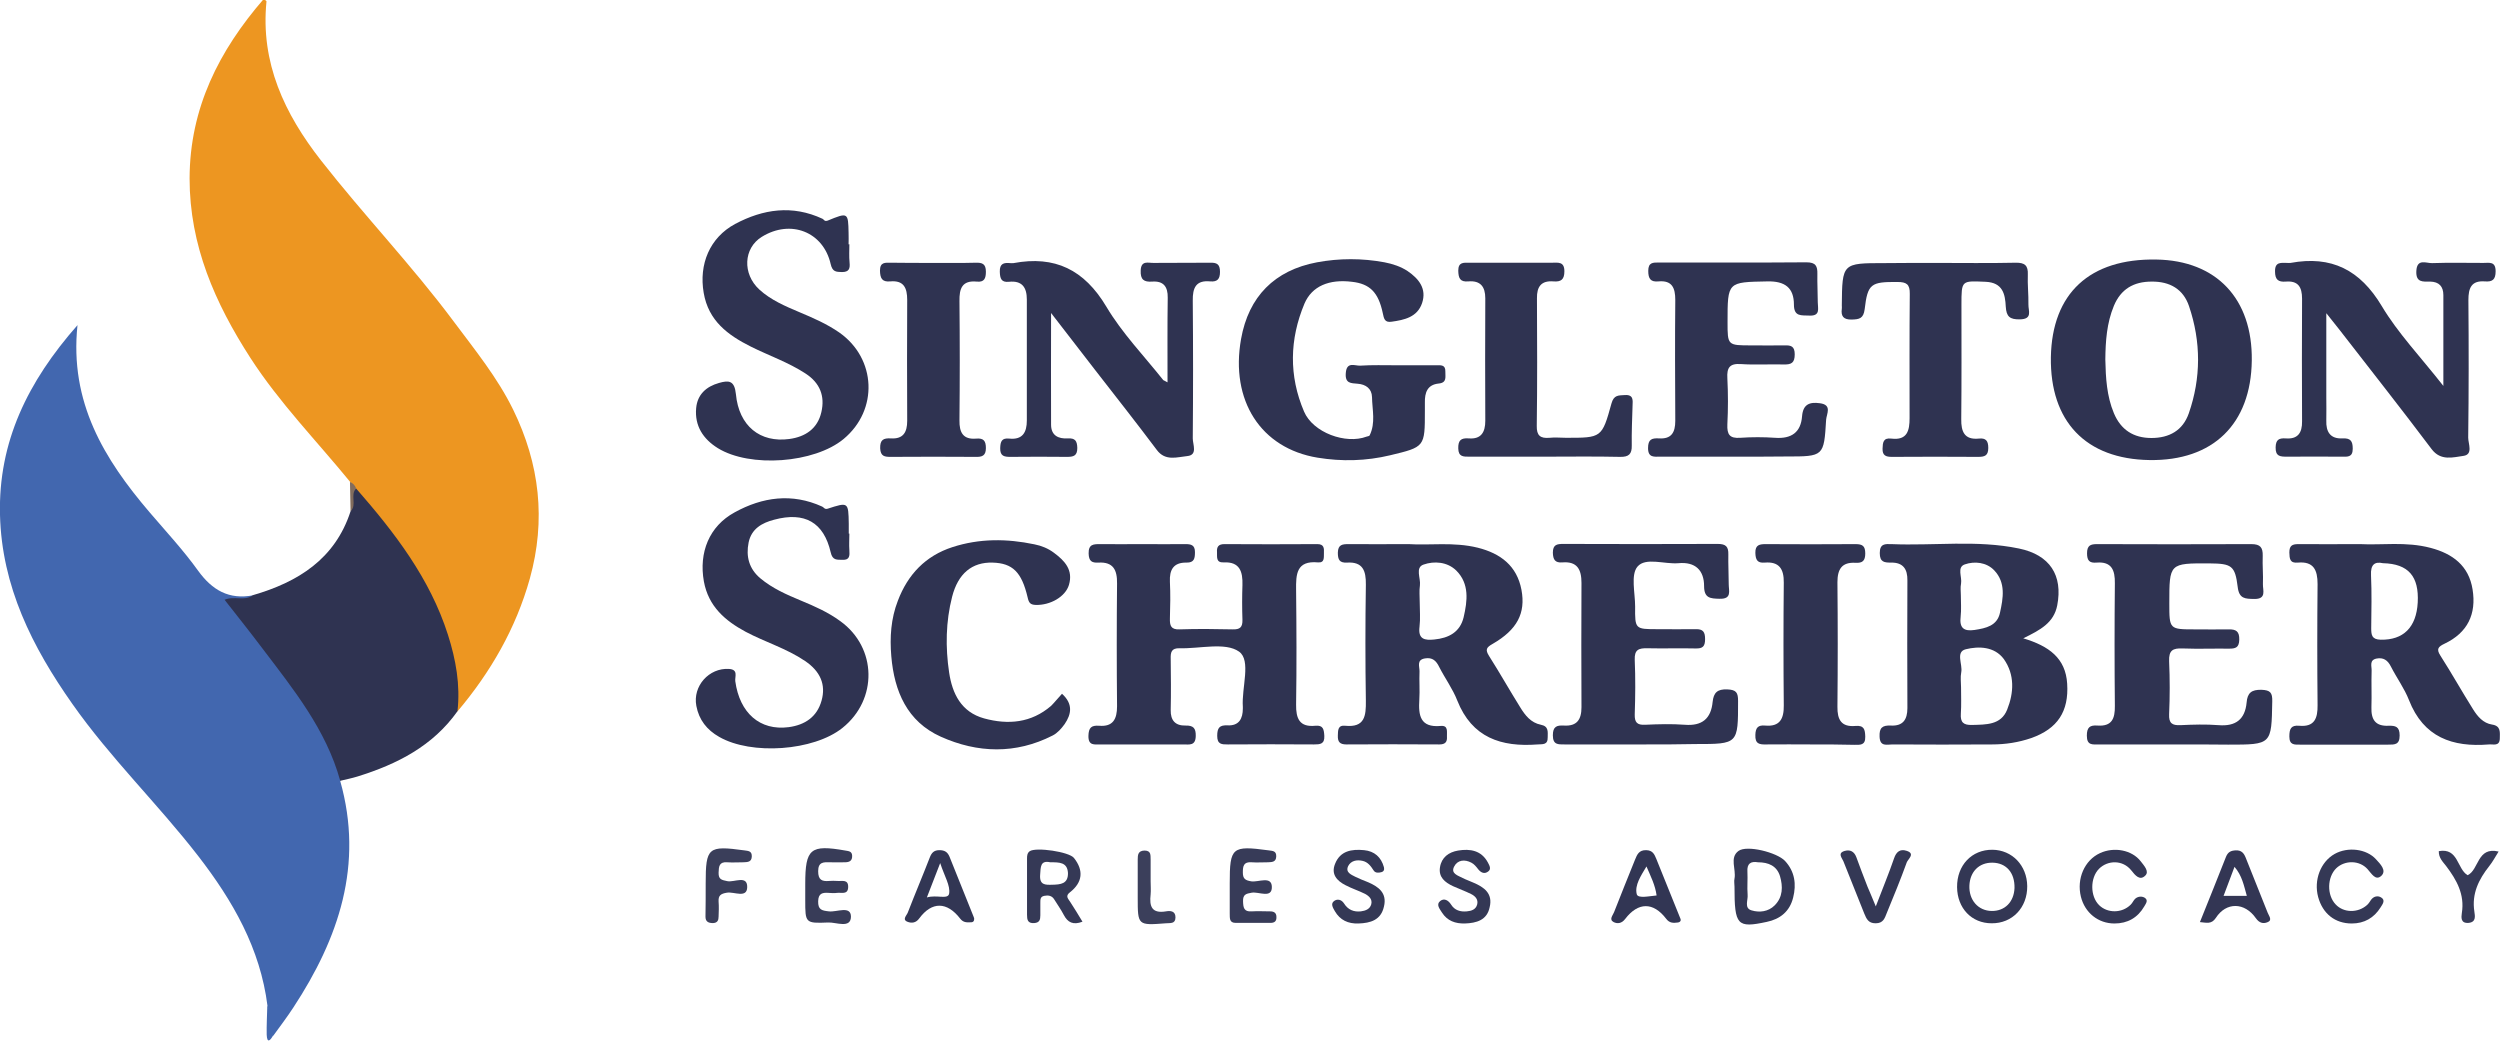 <?xml version="1.0" encoding="utf-8"?>
<!-- Generator: Adobe Illustrator 27.9.0, SVG Export Plug-In . SVG Version: 6.00 Build 0)  -->
<svg version="1.1" id="Layer_1" xmlns="http://www.w3.org/2000/svg" xmlns:xlink="http://www.w3.org/1999/xlink" x="0px" y="0px"
	 viewBox="0 0 1258 524" style="enable-background:new 0 0 1258 524;" xml:space="preserve">
<style type="text/css">
	.st0{fill:#4267AF;}
	.st1{fill:#ED9621;}
	.st2{fill:#2F3351;}
	.st3{fill:#343855;}
	.st4{fill:#353956;}
	.st5{fill:#333754;}
	.st6{fill:#383C58;}
	.st7{fill:#373B58;}
	.st8{fill:#323654;}
	.st9{fill:#333654;}
	.st10{fill:#3A3E5A;}
	.st11{fill:#363A57;}
	.st12{fill:#3B3F5B;}
	.st13{fill:#9DB0D6;}
	.st14{fill:#826C5C;}
	.st15{fill:#FDFDFD;}
	.st16{fill:#FCFCFC;}
	.st17{fill:#E8E9EC;}
	.st18{fill:#E9E9ED;}
</style>
<g>
	<path class="st0" d="M171.2,393c11.9,42.1-0.7,79.1-23.6,114c-3.2,4.9-6.7,9.5-10.1,14.2c-4.1-0.4-1.9-3.6-2.3-5.5
		c-0.5-3.1,0.5-6.4-0.6-9.5c-3.6-28.9-17.5-53-34.9-75.5c-20.3-26.2-44.2-49.3-63.3-76.5C16.2,325.5,0.9,295.1,0,259.1
		c-0.9-36.8,14-67.1,39-95.5c-4.1,38.9,13.5,67.5,36.2,94.1c8.3,9.7,17.1,19.2,24.5,29.5c7.1,9.8,15.5,14.6,27.5,12.4
		c-2.5,5.9-7.5,2.1-10.9,3.4c15.4,19.5,31.6,39.2,44.7,61.1c4,6.7,7.1,13.8,9.8,21C171.8,387.6,173.1,390.2,171.2,393z"/>
	<path class="st1" d="M176.2,242.5c-16.9-20.7-35.6-39.8-50.2-62.4c-17.8-27.6-30.6-56.6-30.6-90.3c0.1-35.4,14.8-64.3,37.3-90.3
		c0.7,0.6,1.4,0.9,1.4,1.2c-3.1,30.9,9.1,56.6,27.4,80c21.6,27.6,45.9,53,66.9,81.2c10.6,14.2,21.9,28.1,29.8,44.2
		c13.4,27.4,16.6,55.6,8.4,85.1c-7,25-19.7,47-36.4,66.8c-4.2-3.9-1.3-8.9-1.7-13.3c-3.4-32.6-19.2-59.2-39.5-83.7
		c-3.5-4.3-7.1-8.5-10.4-13C177.6,246.3,177.4,244.2,176.2,242.5z"/>
	<path class="st2" d="M179.2,245.8c19.3,22.1,37.1,45.1,46.2,73.6c4,12.5,6.3,25.3,4.8,38.5c-12.4,17.5-30.3,26.6-50.2,32.8
		c-2.9,0.9-5.9,1.5-8.8,2.2c-7.1-25.8-23.6-46.1-39.3-66.8c-6.1-8.1-12.4-16-18.9-24.3c5.1-2.1,10.1,0.9,14.2-2.3
		c22.8-6.6,41.4-18.2,49.2-42.2C178.5,253.8,174.1,248.7,179.2,245.8z"/>
	<path class="st2" d="M574.8,273.8c7.2,0,14.5,0.1,21.7,0c2.8,0,4.8,0.4,4.8,4c0,3.1-0.3,5.4-4.3,5.3c-6.5-0.1-8.6,3.6-8.3,9.7
		c0.3,6.1,0.2,12.2,0,18.4c-0.1,3.6,0.5,5.7,4.9,5.5c8.9-0.3,17.8-0.2,26.7,0c3.6,0.1,5-1,4.9-4.8c-0.2-5.8-0.2-11.7,0-17.5
		c0.2-6.7-1.3-11.8-9.4-11.4c-4,0.2-3.3-2.7-3.4-5.1c-0.2-2.7,0.7-4.1,3.7-4.1c15.6,0.1,31.2,0.1,46.8,0c3.4,0,3.4,2.1,3.3,4.5
		c-0.1,2.1,0.5,5-3,4.7c-10.9-1-11.1,6-11,13.9c0.2,19.2,0.3,38.4,0,57.6c-0.1,7.1,1.7,11.5,9.7,10.7c4-0.4,4.3,1.9,4.5,5.1
		c0.2,4.2-2.2,4.3-5.2,4.3c-14.5-0.1-29-0.1-43.4,0c-3,0-5.3,0-5.3-4.3c0-4,1.1-5.5,5.2-5.3c5.8,0.3,7.7-3.4,7.7-8.5
		c0-0.3,0-0.6,0-0.8c-0.7-9.6,4.3-23.4-1.9-27.8c-6.9-4.9-19.8-1.4-30-1.7c-4-0.1-4.5,2-4.4,5.2c0.1,8.6,0.2,17.3,0,25.9
		c-0.1,5.2,2.3,7.9,7.4,7.8c4-0.1,5.3,1.3,5.2,5.3c-0.1,5-3.3,4.2-6.2,4.2c-13.9,0-27.8,0-41.8,0c-3,0-6.1,0.7-6-4.3
		c0.1-4.1,1.4-5.4,5.4-5.1c7,0.6,9-3.4,9-9.8c-0.2-20.6-0.2-41.2,0-61.8c0.1-6.8-1.9-10.9-9.3-10.5c-3.4,0.2-4.9-0.7-5-4.6
		c-0.1-4.7,2.5-4.7,5.8-4.7C560.3,273.9,567.6,273.8,574.8,273.8z"/>
	<path class="st2" d="M1254,364.6c-4.5-0.7-7.3-4.1-9.5-7.6c-5.6-8.9-10.8-18.2-16.5-27.1c-2.2-3.4-1-4.5,2.1-6
		c11.6-5.5,16.1-14.9,14.1-27.3c-1.9-12-10.1-18-21.1-20.9c-12.4-3.3-24.9-1.3-35.4-1.9c-11.8,0-21.5,0.1-31.2,0
		c-3.1,0-4.5,0.8-4.5,4.2c0.1,3.1,0.2,5.5,4.3,5.1c7.9-0.7,9.9,3.7,9.9,10.8c-0.2,20.3-0.2,40.6,0,60.9c0.1,6.6-1.5,11.1-9.2,10.4
		c-4.2-0.4-5,1.6-5,5.4c0,4.4,2.6,4.1,5.4,4.1c14.8,0,29.5,0,44.3,0c3.3,0,5.8,0.1,5.8-4.6c0-4.5-2.1-5-5.6-4.9
		c-6.6,0.3-8.8-3.1-8.6-9.3c0.2-6.1-0.1-12.2,0.1-18.4c0.1-2.2-1.3-5.3,2.4-6.1c3.5-0.7,5.7,0.8,7.3,4c2.9,5.7,6.8,11,9.1,16.9
		c7.3,18.7,21.9,23.8,40.2,22.3c2.2-0.2,5.4,1.1,5.5-3C1257.9,368.6,1258.6,365.3,1254,364.6z M1216.6,303.2
		c-0.7,12.6-7.3,18.9-18.6,18.7c-4.5-0.1-4.8-2.3-4.8-5.8c0.1-8.9,0.3-17.8-0.1-26.6c-0.3-5.5,1.9-7,6-6.1
		C1212,283.7,1217.3,290.1,1216.6,303.2z"/>
	<path class="st2" d="M775.4,364.7c-5.1-1-8-4.8-10.5-8.9c-5.3-8.5-10.2-17.2-15.6-25.7c-2-3.2-1.4-4.3,1.8-6.1
		c12.3-7.1,16.7-15.4,14.5-27.2c-2.3-12.1-10.5-18.3-22-21.2c-12.1-3-24.4-1.1-34.7-1.8c-11.4,0-20.9,0.1-30.3,0
		c-3.1,0-5.3,0.2-5.4,4.3c0,3.5,0.8,5.2,4.6,5c8-0.5,9.6,4.1,9.5,11.1c-0.3,19.5-0.3,39,0,58.4c0.1,7.6-0.5,13.6-10.4,12.6
		c-3.8-0.4-3.6,2.4-3.7,5c-0.1,3.1,1,4.4,4.3,4.4c15.6-0.1,31.2-0.1,46.8,0c3,0,4-1.3,3.8-4c-0.1-2.4,0.8-5.7-3.2-5.3
		c-10.3,0.9-11.2-5.3-10.7-13.2c0.3-4.7-0.1-9.5,0.1-14.2c0.1-2.4-1.7-5.9,2.8-6.6c3.7-0.6,5.6,1.2,7.1,4.3c2.9,5.7,6.8,11,9.1,16.9
		c7.4,18.7,22.1,23.5,40.4,22.1c2.5-0.2,5.2,0.4,5.1-3.6C778.8,368.3,779.4,365.5,775.4,364.7z M736.5,310.6
		c-1.8,7.5-7.5,10.5-14.8,11.2c-4.8,0.5-8.2-0.1-7.4-6.4c0.5-4.1,0.1-8.3,0.1-12.5c0-2.8-0.3-5.6,0.1-8.3c0.5-3.6-2.5-9,1.8-10.5
		c5.4-1.9,12-1.4,16.5,3C739.5,293.8,738.4,302.4,736.5,310.6z"/>
	<path class="st2" d="M1040.2,344c-0.8-12.8-9.1-18.9-22.1-22.8c8.6-4.2,15.4-7.8,17.1-16.6c2.9-15.1-3.7-25.4-19.3-28.6
		c-21.2-4.4-42.7-1.3-64.1-2.2c-3.2-0.1-5.9-0.3-5.9,4.5c0,4.6,2.3,4.8,5.7,4.8c6-0.1,8.3,3.2,8.2,9c-0.1,21.4-0.1,42.8,0,64.2
		c0,5.9-2.3,9.1-8.3,8.8c-4.3-0.2-5.9,1.1-5.7,5.6c0.2,5.2,3.7,3.9,6.5,3.9c16.7,0.1,33.4,0.1,50.1,0c6.7,0,13.3-1,19.7-3.2
		C1035.4,366.7,1041.1,358,1040.2,344z M988.7,284c4.9-1.7,10.9-1.1,14.8,3c5.9,6.2,4.5,14,2.9,21.3c-1.4,6.6-7,7.8-12.8,8.7
		c-5.4,0.8-7.7-1-7-6.7c0.4-3.6,0.1-7.2,0.1-10.8c0-1.9-0.3-3.9,0.1-5.8C987.4,290.3,984.6,285.4,988.7,284z M1010,357.1
		c-3.1,7.8-10.7,7.5-17.7,7.7c-4.3,0.1-5.9-1.3-5.6-5.7c0.3-4.4,0.1-8.8,0.1-13.3c0-2.5-0.4-5,0.1-7.5c0.8-4-3-10.3,2.3-11.6
		c6.5-1.6,14.4-1.4,19.1,4.9C1013.9,339.5,1013.4,348.6,1010,357.1z"/>
	<path class="st2" d="M1085.1,130.6c-33.6-0.6-52.5,17-53.1,49.1c-0.5,32.4,17.6,51.3,49.6,51.8c32,0.5,51.1-18.1,51.5-50.1
		C1133.5,150.3,1115.3,131.1,1085.1,130.6z M1101.4,208c-3,8.6-9.8,12.4-18.8,12.4c-9,0-15.4-4.1-18.9-12.5
		c-3.6-8.6-4.1-17.8-4.3-27c0.1-9.2,0.7-18.3,4.3-27c3.5-8.4,9.9-12.2,19-12.2c9.2-0.1,15.9,3.8,18.8,12.3
		C1107.6,172,1107.6,190.2,1101.4,208z"/>
	<path class="st2" d="M587.5,192.4c0-14.8-0.1-28.7,0.1-42.6c0.1-5.6-2.2-8.5-7.8-8.1c-4.2,0.3-6-1-5.8-5.6c0.2-5.3,3.9-3.7,6.5-3.8
		c9.5-0.1,18.9,0,28.4-0.1c3.4-0.1,5,0.7,5,4.6c0,3.6-1.3,5.1-4.9,4.8c-7.2-0.7-8.9,3.2-8.8,9.7c0.2,23.1,0.2,46.2,0,69.3
		c0,3.1,2.6,8.4-2.8,8.9c-5.1,0.5-11,2.7-15.3-3.1c-10.2-13.6-20.7-26.9-31.1-40.3c-6.9-8.9-13.8-17.8-22.1-28.6
		c0,20.3-0.1,38.3,0,56.2c0,5.4,3.6,7.2,8.4,6.9c3.7-0.2,4.7,1.2,4.8,4.8c0,4-1.9,4.5-5.2,4.5c-9.5-0.1-18.9-0.1-28.4,0
		c-3.1,0-5.3-0.3-5.2-4.4c0.1-3.4,0.8-5.2,4.6-4.8c6.7,0.7,8.8-3.2,8.8-9.1c0-20.3,0-40.6,0-60.9c0-6.1-2.4-9.6-9-8.9
		c-3.9,0.4-4.5-1.7-4.6-5.1c-0.1-4.1,2-4.6,5.2-4.3c0.6,0,1.1,0.1,1.7,0c20.8-3.9,35.6,3.3,46.7,21.9c7.9,13.3,18.9,24.7,28.6,36.9
		C585.4,191.4,586,191.5,587.5,192.4z"/>
	<path class="st2" d="M1229.5,194.2c0-17,0-31.4,0-45.7c0-4.4-2.2-6.7-6.6-6.8c-3.6,0-7.3,0.6-7-5.3c0.3-6.5,5-3.9,7.9-4
		c8.6-0.3,17.2-0.1,25.9-0.1c2.9,0,6.1-0.9,6.1,4.2c0,4.2-1.6,5.4-5.4,5.1c-6.8-0.5-8.3,3.3-8.3,9.4c0.2,23.1,0.2,46.1-0.1,69.2
		c0,3.1,2.6,8.5-2.4,9.2c-5.2,0.7-11.4,2.7-16-3.4c-15.2-20.2-30.9-40.1-46.4-60.1c-1.7-2.2-3.4-4.3-6.6-8.3c0,15.5,0,28.9,0,42.3
		c0,3.9,0.1,7.8,0,11.7c-0.2,5.7,2,9.3,8.1,9c4.1-0.2,5.2,1.3,5.2,5.2c0,4.5-2.8,4-5.6,4c-9.2,0-18.4-0.1-27.5,0
		c-3.4,0-5.8-0.1-5.7-4.7c0.1-3.8,1.6-4.7,5-4.5c6.1,0.5,8.4-2.7,8.3-8.6c-0.1-20.6-0.1-41.1,0-61.7c0-5.9-2-9.1-8.2-8.6
		c-3.8,0.3-5.4-1-5.4-5.1c-0.1-5,3.1-4.3,6.1-4.3c0.6,0,1.1,0.1,1.7,0c20.6-3.8,35,3.5,45.9,21.7
		C1206.6,167.6,1217.9,179.4,1229.5,194.2z"/>
	<path class="st2" d="M427.4,268.5c0,2.8-0.2,5.6,0,8.3c0.2,2.8,0.2,5.1-3.5,4.9c-2.7-0.1-5,0.4-5.9-3.8
		c-3.5-15.1-13.1-20.5-28.4-16.4c-6.2,1.6-11.5,4.6-12.9,11.5c-1.4,7,0.2,13.2,5.9,18c6.1,5.1,13.2,8.2,20.4,11.2
		c7,2.9,13.8,5.9,19.9,10.4c18.4,13.3,18.9,39.4,1,53.7c-14.5,11.6-45.8,13.8-62,4.5c-6.2-3.5-10.2-8.6-11.5-15.6
		c-1.9-10,6.4-19.2,16.4-18.6c4.9,0.3,2.9,3.9,3.2,6.2c2.2,16,12.4,25,26.9,23.1c8.1-1.1,14.2-5.1,16.5-13.3
		c2.3-8.1-0.6-14.8-8.3-20c-9.3-6.3-20.1-9.5-29.9-14.7c-10.4-5.6-18.7-12.8-21-25.3c-2.6-14.5,2.6-27.8,15.5-34.8
		c14-7.7,28.8-9.8,44-2.9c0.9,0.4,1.2,1.5,2.7,1.1c10.5-3.4,10.5-3.4,10.7,7.5c0,1.7,0,3.3,0,5C427.2,268.5,427.3,268.5,427.4,268.5
		z"/>
	<path class="st2" d="M427.4,122.9c0,3.1-0.2,6.1,0.1,9.2c0.3,3-0.2,4.8-3.8,4.8c-2.9-0.1-4.8,0-5.7-4
		c-3.7-16.3-20.2-22.7-34.7-13.7c-9.2,5.7-9.8,18.6-1.2,26.5c5.8,5.3,13.1,8.4,20.2,11.4c6.9,2.9,13.8,5.9,20,10.2
		c18.7,13.1,19.8,39,2.2,53.6c-14.7,12.2-47.1,14.6-63.3,4.6c-7.4-4.6-11.7-11.2-10.9-20.1c0.6-6.9,5.1-10.9,11.5-12.7
		c4.9-1.4,7.8-1.3,8.5,5.6c1.5,16.1,12.2,24.6,26.9,22.6c8.1-1.1,14.2-5.2,16.1-13.5c1.9-8.1-0.7-14.7-7.9-19.4
		c-8.7-5.7-18.4-9-27.6-13.6c-11.6-5.8-21.3-13-23.7-27c-2.5-14.4,3-27.8,15.8-34.7c14.1-7.5,28.8-9.7,44-2.6
		c0.8,0.4,0.9,1.5,2.6,0.9c10.2-4.2,10.3-4.1,10.5,6.2c0.1,1.9,0,3.9,0,5.8C427.1,122.9,427.3,122.9,427.4,122.9z"/>
	<path class="st2" d="M702.7,183.8c6.7,0,13.4,0,20,0c2.2,0,4.7-0.4,4.6,3.1c-0.1,2.6,1,5.7-3.4,6.1c-5.7,0.6-7,4.6-6.9,9.6
		c0,1.4,0,2.8,0,4.2c0,18.1,0,18.1-17.5,22.3c-12.1,2.9-24.3,3.2-36.5,1.2c-28.6-4.7-44-28.8-38.5-59.7
		c3.8-21.4,16.9-34.6,38.2-38.6c11.3-2.1,22.7-2.1,34,0c4.1,0.8,8.1,2.1,11.6,4.4c5.7,3.9,9.7,8.9,7.3,16.1
		c-2.4,7.1-8.9,8.5-15.4,9.4c-3.5,0.5-3.8-1.6-4.4-4.4c-2.2-10.4-6.5-14.7-15.5-15.7c-11.4-1.4-20.1,2.1-23.9,11
		c-7.5,17.9-7.9,36.3-0.2,54.3c4.5,10.6,21,16.6,31.5,12.6c0.5-0.2,1.3-0.2,1.5-0.6c3.1-6.3,1.3-12.9,1.2-19.3
		c-0.1-4.2-3.1-6.4-7.2-6.7c-3.4-0.3-6.4-0.1-6-5.3c0.4-6,4.5-3.7,7.2-3.8C690.5,183.6,696.6,183.8,702.7,183.8z"/>
	<path class="st2" d="M1096.2,374.6c-13.4,0-26.7,0-40.1,0c-3.1,0-6,0.6-6-4.4c0-4.2,1.5-5.4,5.4-5.1c7.2,0.5,8.8-3.5,8.7-9.9
		c-0.2-20.6-0.2-41.2,0-61.7c0.1-6.6-1.6-11-9.2-10.4c-3.6,0.3-4.8-1-4.8-4.7c0-3.9,1.7-4.6,5-4.6c25.9,0.1,51.8,0.1,77.7,0
		c4.5,0,5.8,1.7,5.7,5.9c-0.2,4.7,0.3,9.5,0.1,14.2c-0.1,3.1,2,7.6-4.4,7.5c-4.5-0.1-7.6,0-8.3-6.1c-1.3-10.7-3.1-11.7-14.1-11.8
		c-20.3-0.1-20.3-0.1-20.3,20.1c0,13.1,0,13.1,13.1,13.1c5.6,0,11.1,0.1,16.7,0c3.8-0.1,5.5,1,5.4,5.2c-0.1,4-1.9,4.5-5.1,4.5
		c-7.8-0.1-15.6,0.2-23.4-0.1c-4.9-0.2-7,0.9-6.8,6.4c0.4,8.9,0.4,17.8,0,26.7c-0.2,4.5,1.5,5.7,5.7,5.5c6.4-0.3,12.8-0.5,19.2,0
		c8.6,0.7,13.3-2.9,14.1-11.4c0.4-4.9,2.5-6.5,7.5-6.4c4.4,0.2,5.5,1.4,5.4,5.8c-0.4,21.8-0.2,21.8-22.2,21.8
		C1112.9,374.6,1104.5,374.6,1096.2,374.6z"/>
	<path class="st2" d="M827.4,374.6c-13.4,0-26.7,0-40.1,0c-3.3,0-5.9,0.2-5.9-4.6c0-4.4,1.9-5.1,5.6-4.9c6.5,0.4,8.8-3,8.8-9.2
		c-0.1-20.9-0.1-41.7,0-62.6c0-6.7-2.1-10.9-9.6-10.3c-3.7,0.3-4.7-1.4-4.8-4.9c0-4.1,2.1-4.4,5.3-4.4c25.9,0.1,51.8,0.1,77.7,0
		c4.1,0,5.4,1.4,5.3,5.3c-0.1,5,0.2,10,0.2,15c0,3.3,1.7,7.5-4.6,7.3c-4.7-0.1-7.8-0.3-7.8-6.4c0-7.9-4.4-12.3-12.9-11.5
		c-7.1,0.6-16.5-3.1-20.6,1.7c-3.5,4.1-1.2,13.2-1.2,20.1c-0.1,11.4,0,11.4,11.3,11.4c6.4,0,12.8,0.1,19.2,0c3.7-0.1,4.7,1.4,4.7,5
		c0,3.7-1.2,4.8-4.8,4.7c-8.1-0.2-16.1,0.1-24.2-0.1c-4.4-0.1-6.6,0.7-6.4,5.8c0.4,9.2,0.3,18.4,0,27.5c-0.1,4,1.2,5.4,5.2,5.2
		c6.7-0.3,13.4-0.5,20,0c8.7,0.7,13.2-3.1,14-11.5c0.5-4.7,2.4-6.5,7.4-6.3c4.5,0.2,5.4,1.6,5.4,5.8c0,21.7,0.1,21.7-21.4,21.7
		C844.7,374.6,836.1,374.6,827.4,374.6z"/>
	<path class="st2" d="M873.8,229.8c-12.8,0-25.6,0-38.4,0c-3,0-6.1,0.6-6.1-4.3c0-4.4,1.8-5.1,5.5-4.9c6.2,0.4,8.2-2.9,8.2-8.8
		c-0.1-20.3-0.2-40.6,0-60.9c0-6-1.6-9.9-8.4-9.3c-4,0.4-5.2-1.3-5.2-5.3c0-4.3,2.4-4.2,5.3-4.2c24.8,0,49.5,0.1,74.3-0.1
		c4.7,0,5.6,1.9,5.5,5.9c-0.1,4.7,0.2,9.4,0.2,14.2c0,3.1,1.5,7-4.3,6.7c-3.9-0.2-7.7,0.7-7.7-5.5c0-8.5-4.5-11.9-13.4-11.7
		c-20,0.4-20,0.1-20,20.5c0,11.7,0,11.7,12,11.7c5.6,0,11.1,0.1,16.7,0c3.2-0.1,5.1,0.4,5.1,4.5c0,4.2-1.6,5.2-5.4,5.1
		c-7.2-0.2-14.5,0.3-21.7-0.2c-5.7-0.4-7.1,1.9-6.8,7.1c0.4,7.8,0.4,15.6,0,23.3c-0.2,5,1.1,7.1,6.5,6.7c5.8-0.4,11.7-0.4,17.5,0
		c8.2,0.6,13-2.7,13.6-10.9c0.5-6,3.8-7.2,8.9-6.5c6.4,0.8,3.4,5.4,3.2,8.3c-1.1,18.5-1.2,18.5-20,18.5
		C890.5,229.8,882.2,229.8,873.8,229.8z"/>
	<path class="st2" d="M534.4,349.1c5.6,5.1,4.8,10.2,1.3,15.3c-1.6,2.2-3.6,4.5-6,5.7c-18.6,9.5-37.8,8.9-56.3,0.6
		c-16.9-7.6-23.4-22.8-24.9-40.5c-0.8-9.5-0.2-18.9,3.3-27.9c5-13.2,13.9-22.6,27.5-27c13.6-4.4,27.3-4.3,41.2-1.4
		c3.6,0.7,7,2.1,9.9,4.3c5.4,4,9.7,8.6,7.5,16.1c-1.8,6-9.4,10.3-16.7,10.1c-2.8-0.1-3.5-1.1-4.1-3.8c-3-12.8-7.6-17.2-17.6-17.5
		c-10.4-0.3-17.4,5.5-20.4,17.2c-3.2,12.5-3.4,25.4-1.5,38.1c1.6,10.7,6.1,19.9,17.6,23.1c12.1,3.3,23.7,2.3,33.7-6.3
		C530.6,353.5,532.2,351.5,534.4,349.1z"/>
	<path class="st2" d="M974.1,132.3c13.4,0,26.7,0.2,40.1-0.1c4.7-0.1,6.4,1.4,6.2,6c-0.2,5,0.4,10,0.3,15c-0.1,3.1,2.3,7.4-4.3,7.5
		c-5.1,0.1-6.8-1.4-7.1-6.4c-0.3-6.3-1.5-12.1-10.1-12.5c-12.2-0.5-12.2-0.9-12.2,11.6c0,19.2,0.1,38.4-0.1,57.5
		c-0.1,6.3,1.6,10.5,8.8,9.8c3.6-0.4,4.8,1.1,4.8,4.7c0,3.9-1.8,4.5-5.1,4.5c-14.5-0.1-28.9-0.1-43.4,0c-2.9,0-4.8-0.6-4.7-4.1
		c0.1-3.1,0.3-5.6,4.4-5.1c8.1,1,9.2-4.1,9.2-10.3c0-20.8-0.1-41.7,0.1-62.5c0.1-4.9-1.7-6-6.2-6c-13.3-0.1-15,0.8-16.5,13.7
		c-0.6,4.7-2.7,5.1-6.5,5.2c-4.2,0.1-5.5-1.7-5-5.4c0.1-0.5,0-1.1,0-1.7c0.2-21.3,0.2-21.3,21.4-21.3
		C956.8,132.3,965.5,132.3,974.1,132.3z"/>
	<path class="st2" d="M776.8,229.8c-12.5,0-25,0-37.5,0c-2.9,0-5.4,0.1-5.5-4.1c-0.1-4.1,1.3-5.4,5.3-5.1c6.2,0.5,8.3-3.1,8.3-8.8
		c-0.1-20.6-0.1-41.1,0-61.7c0-5.8-2.4-9-8.5-8.5c-4.3,0.4-5-1.7-5.1-5.4c0-4.4,2.7-4,5.5-4c13.9,0,27.8,0,41.7,0
		c3,0,6.2-0.7,6.2,4.3c0,4.2-1.7,5.4-5.5,5.1c-6.2-0.5-8.4,2.7-8.3,8.5c0.1,21.4,0.2,42.8-0.1,64.2c-0.1,4.9,1.8,6.4,6.4,6
		c2.8-0.3,5.6,0,8.3,0c17.9,0,18.1,0.1,22.9-17.3c1.2-4.3,3.5-4,6.7-4.2c4.5-0.3,4,2.7,3.9,5.4c-0.2,6.7-0.5,13.3-0.4,20
		c0.1,4.3-1.5,5.8-5.9,5.7C802.4,229.6,789.6,229.8,776.8,229.8z"/>
	<path class="st2" d="M911.4,374.6c-7.5,0-15-0.1-22.5,0c-3.5,0.1-5.8-0.2-5.6-4.8c0.1-3.7,1.4-5,4.9-4.7c7.5,0.7,9.5-3.5,9.4-10.2
		c-0.2-20.6-0.2-41.2,0-61.7c0.1-6.9-2.3-10.7-9.6-10.1c-3.7,0.3-4.6-1.4-4.7-4.9c-0.1-4.1,2.2-4.4,5.3-4.4c15,0.1,30.1,0.1,45.1,0
		c3.5,0,4.9,0.9,4.9,4.7c0,3.7-1.4,4.9-4.9,4.7c-6.9-0.4-9.1,3.2-9.1,9.8c0.2,20.9,0.2,41.7,0,62.6c-0.1,6.6,2,10.3,9,9.7
		c4.4-0.4,4.9,1.7,5,5.4c0.1,4.4-2.5,4.1-5.4,4.1C925.9,374.6,918.6,374.6,911.4,374.6z"/>
	<path class="st2" d="M469.2,132.3c7.2,0,14.5,0.1,21.7-0.1c3.3-0.1,5.2,0.5,5.2,4.5c0,3.4-0.8,5.4-4.6,5c-7.4-0.7-8.8,3.5-8.7,9.8
		c0.2,20,0.2,40,0,60c-0.1,6.1,1.8,9.8,8.5,9.2c3.7-0.3,4.8,1.2,4.8,4.8c0,3.9-2,4.5-5.2,4.4c-14.2-0.1-28.4-0.1-42.6,0
		c-3.1,0-5.2-0.2-5.4-4.3c-0.1-4.3,1.6-5.2,5.4-5c6.2,0.4,8.2-3.1,8.2-8.8c-0.1-20.3-0.1-40.6,0-60.9c0-6-1.7-9.9-8.5-9.3
		c-4.2,0.4-5.1-1.6-5.2-5.4c0-4.4,2.6-4,5.5-4C455.3,132.3,462.3,132.3,469.2,132.3z"/>
	<path class="st3" d="M898.2,433.2c-4.1-4.3-19.2-8.1-23.4-5c-4.6,3.4-1.1,9.2-2,13.9c-0.3,1.3,0,2.8,0,4.1
		c0,19.4,1.3,20.9,16.2,17.7c6.8-1.4,11.6-5.3,13.3-12.2C904,445,903.2,438.6,898.2,433.2z M893,455.6c-3.2,3.2-7.7,3.7-11.6,2.5
		c-3.9-1.1-1.7-5.2-2-7.9c-0.3-3.8,0.1-7.7-0.1-11.5c-0.3-4.2,1.7-5.4,5.3-4.8c5.3,0,9.5,1.8,11.1,7
		C897.2,446.1,897.2,451.4,893,455.6z"/>
	<path class="st4" d="M538.5,453.8c-1-1.6-2.6-2.9-0.1-4.8c6.4-5,7-11,2-17.3c-2.5-3.1-19-5.5-22.2-3.4c-1.3,0.9-1.4,2.3-1.4,3.7
		c0,9.4,0,18.9,0,28.3c0,2.5,0.3,4.4,3.6,4.2c2.7-0.2,3.1-1.7,3.1-3.9c0-1.9,0-3.9,0-5.8c0.1-1.6-0.4-3.5,1.9-4
		c2-0.4,3.9-0.2,5.1,1.8c1.6,2.6,3.4,5.1,4.8,7.8c2,3.8,4.7,5.2,9.4,3.4C542.6,460.3,540.6,457,538.5,453.8z M529.5,445.2
		c-3.5,0.1-6.5,0.2-6.1-5c0.3-3.9,0-7.4,5.1-6.3c4.5,0,8.6-0.1,8.9,5.4C537.5,444.8,533.7,445.1,529.5,445.2z"/>
	<path class="st5" d="M1002.6,427.6c-10.4-0.1-17.9,7.8-17.8,18.8c0.1,10.6,7.3,18.2,17.4,18.2c10.4,0.1,18-7.9,17.9-18.7
		C1020,435.5,1012.5,427.7,1002.6,427.6z M1002.2,458.4c-6.8-0.1-11.5-5.5-11.2-12.8c0.3-7,4.9-11.6,11.6-11.5
		c7,0.1,11.3,5.1,11.1,12.8C1013.4,453.9,1008.8,458.5,1002.2,458.4z"/>
	<path class="st6" d="M405.2,445.6c0-0.3,0-0.6,0-0.8c0-17.8,2.6-19.9,20.2-16.8c1.8,0.3,3.3,0.4,3.4,2.6c0.1,2.6-1.4,3.3-3.7,3.3
		c-2.5,0-5,0.1-7.5,0c-3.2-0.1-5.9-0.2-5.9,4.5c0,4.4,1.9,5.2,5.5,4.9c1.4-0.1,2.8-0.1,4.2,0c2.3,0.2,5.5-1,5.4,3.1
		c-0.1,4-3.4,2.6-5.6,2.9c-1.4,0.2-2.8,0.1-4.2,0c-3-0.2-5.2,0.1-5.3,4.2c-0.1,4.3,1.8,4.7,5.4,5.1c3.9,0.5,11.1-3.1,11.1,2.7
		c-0.1,6.1-7.5,2.7-11.5,2.9c-11.5,0.5-11.5,0.2-11.5-11.2C405.2,450.6,405.2,448.1,405.2,445.6z"/>
	<path class="st7" d="M618.8,446.2c0-0.6,0-1.1,0-1.7c0-18.2,1.1-19.1,19.6-16.6c2,0.3,3.9,0.2,3.8,3.1c-0.1,2.8-2.1,2.8-4.1,2.9
		c-2.8,0-5.6,0.2-8.3,0c-4-0.3-4.4,1.9-4.4,5.1c0,3.2,1.2,4,4.3,4.5c3.6,0.5,10.2-2.9,10.3,2.8c0.1,6-6.6,2.3-10.1,2.9
		c-2.9,0.5-4.5,0.9-4.4,4.3c0.1,3.2,0.4,5.4,4.4,5.1c3-0.2,6.1,0,9.2,0c1.9,0,3.2,0.7,3.2,2.8c0.1,2.1-0.9,3-3,3
		c-5.8,0-11.7,0-17.5,0c-3.4,0-2.9-2.6-3-4.8C618.8,455.1,618.8,450.6,618.8,446.2z"/>
	<path class="st8" d="M490.2,462.1c-0.2-0.5-0.3-1-0.6-1.6c-3.9-9.8-7.9-19.6-11.8-29.4c-1-2.4-2.5-3.3-5.1-3.3
		c-2.7,0-3.9,1.3-4.8,3.6c-3.6,9.3-7.5,18.5-11.1,27.8c-0.5,1.4-3.1,3.6,0,4.7c1.9,0.7,4.1,0.6,5.8-1.8c6.3-8.5,13.9-8.5,20.6,0.2
		c1.5,1.9,3.2,1.9,5.1,1.8C489.8,464.2,490.3,463.4,490.2,462.1z M477.6,449.7c-0.6,3.1-6.3,0.4-11.2,1.9c2.3-5.9,4-10.4,6.7-17.3
		C475.3,441,478.3,445.7,477.6,449.7z"/>
	<path class="st3" d="M1064,464.7c-8.2,0-14.9-5.4-16.9-13.5c-2.2-9,1.8-18.3,9.6-21.9c7.1-3.3,16.1-1.6,20.5,4.1
		c1.6,2.1,4.5,5.1,2.3,7.2c-2.7,2.7-5,0-7.1-2.7c-4.2-5.2-11.7-5.2-16.2-0.7c-4.5,4.6-4.5,13.8,0.1,18.3c4.2,4.1,11.4,4.1,15.8-0.2
		c1-0.9,1.5-2.4,2.5-3.2c1.4-1.1,3.3-1.2,4.7-0.3c1.9,1.3,0.4,3-0.3,4.3C1075.7,461.8,1070.6,464.7,1064,464.7z"/>
	<path class="st3" d="M1183.4,464.7c-8.4,0-14.6-4.9-16.9-13.3c-2.3-8.5,1.2-17.7,8.3-21.7c6.6-3.7,16-2.6,20.8,2.7
		c2.1,2.3,5.5,5.6,2.7,8.3c-2.9,2.7-4.9-1.1-7-3.4c-4.1-4.5-11.4-4.5-15.7-0.4c-4.6,4.5-4.8,13.5-0.3,18.2c4,4.3,11.2,4.4,15.8,0.3
		c0.8-0.7,1.4-1.7,2-2.6c1.4-1.9,3.5-2.2,5.1-1.2c2.3,1.4,0.7,3.4-0.3,5C1194.6,461.9,1189.7,464.7,1183.4,464.7z"/>
	<path class="st8" d="M845.6,462.3c-4.2-10.4-8.2-20.2-12.1-30c-1-2.4-1.8-4.4-5.1-4.5c-3.7-0.1-4.6,2.2-5.7,4.9
		c-3.5,8.8-7.1,17.5-10.5,26.3c-0.6,1.6-2.7,3.7-0.2,5c1.8,0.9,4,0.8,5.8-1.6c6.5-8.5,14.1-8.6,20.6-0.1c1.7,2.3,3.7,2.2,5.9,1.9
		C845.8,464,845.9,462.9,845.6,462.3z M823.6,449.9c-1.1-4.5,2.1-9.2,4.9-13.9c2.2,5.1,4.4,9.4,5.1,14.6
		C829.9,450.9,824.1,452.3,823.6,449.9z"/>
	<path class="st9" d="M1141.1,459.3c-3.7-9.3-7.4-18.6-11.1-27.8c-0.9-2.2-2.1-3.7-4.9-3.6c-2.5,0.1-4,0.8-5,3.3
		c-4.2,10.8-8.6,21.5-13.1,32.8c3.4,0.3,5.8,1.2,8-2.1c5.2-8.1,14.5-8,20.2,0.2c1.7,2.4,3.7,2.8,5.7,2
		C1143.7,463.1,1141.7,460.9,1141.1,459.3z M1118.9,450.8c1.9-5,3.5-9.4,5.5-14.6c3.8,4.4,4.7,9.3,6.2,14.6H1118.9z"/>
	<path class="st3" d="M683.6,464.7c-5.2,0.2-9.3-1.7-11.9-6.2c-0.9-1.6-2.3-3.7-0.4-5.1c1.6-1.2,3.7-0.8,5,1.2c2,3.2,4.9,4.4,8.5,4
		c2.3-0.3,4.5-1.1,5.2-3.5c0.7-2.6-1.1-4.2-3.1-5.3c-3.2-1.6-6.7-2.7-9.9-4.4c-4.3-2.2-7.3-5.5-5.2-10.7c2.6-6.6,8.4-7.5,14.6-6.9
		c5.2,0.5,8.6,3.5,10,8.6c0.3,1.3-0.1,2.2-1.4,2.5c-1.4,0.4-3,0.4-3.8-0.9c-1.4-2.2-2.9-4.2-5.5-4.8c-3-0.7-5.9-0.1-7.3,2.6
		c-1.5,3.2,1.5,4.3,3.6,5.4c2,1,4.1,1.8,6.1,2.6c5.5,2.3,10,5.5,8.3,12.4C694.9,463,689.6,464.5,683.6,464.7z"/>
	<path class="st3" d="M737.1,464.7c-4.8,0.1-8.8-1.3-11.5-5.5c-1.1-1.8-3.1-4-0.9-5.8c2-1.6,4.1-0.4,5.5,1.8
		c1.8,2.9,4.7,3.7,7.9,3.4c2.3-0.2,4.5-0.9,5.2-3.4c0.7-2.6-1-4.3-3-5.3c-3-1.5-6.1-2.6-9.2-4c-4-1.9-7.3-4.5-6.5-9.5
		c0.8-5,4.4-7.6,9.1-8.4c6.1-1,11.7-0.1,15,6c0.7,1.4,1.9,3.2,0.2,4.5c-1.8,1.4-3.5,0.8-5-1c-1-1.3-2.1-2.7-3.5-3.4
		c-3.4-1.8-7-1.4-8.7,2c-1.8,3.5,2,4.5,4.3,5.7c1.7,0.9,3.6,1.5,5.3,2.3c5.5,2.3,10,5.5,8.3,12.4C748.3,463,743,464.5,737.1,464.7z"
		/>
	<path class="st3" d="M943.9,456.1c3.5-9.2,6.6-16.6,9.2-24.2c1.1-3.3,3.1-4.8,6.2-3.8c4.7,1.4,0.8,4.2,0.2,5.8
		c-3.1,8.6-6.6,17.1-10.1,25.6c-1,2.5-1.7,5.1-5.6,5.1c-3.7,0-4.6-2.3-5.7-4.9c-3.5-8.8-7-17.5-10.5-26.3c-0.7-1.7-3.1-4.1,0.6-5.2
		c2.7-0.8,4.8,0.2,5.9,3.1c1.8,5,3.7,9.9,5.6,14.8C940.9,448.8,942,451.6,943.9,456.1z"/>
	<path class="st10" d="M355.1,445.4c0-0.3,0-0.6,0-0.8c0-18.2,1.2-19.2,19.4-16.7c2.1,0.3,3.9,0.3,3.8,3.1c-0.1,2.8-2.1,2.8-4.1,2.9
		c-2.8,0-5.5,0.2-8.3,0c-4-0.3-4.2,2.1-4.3,5.2c-0.1,3.5,1.6,3.7,4.4,4.3c3.5,0.7,10.1-3.2,10,3c-0.1,5.8-6.6,2.2-10.2,2.8
		c-3.1,0.5-4.4,1.4-4.2,4.5c0.2,2.5,0.1,5,0,7.5c0,1.8-0.5,3.2-2.8,3.3c-2.3,0-3.8-0.7-3.8-3.2C355.1,455.9,355.1,450.7,355.1,445.4
		z"/>
	<path class="st11" d="M1257.3,428.5c-1.7,2.7-3,5.2-4.7,7.3c-5.3,6.7-8.9,13.9-7.5,22.9c0.3,2.2,1,5.3-2.9,5.7
		c-4.1,0.3-3.7-2.8-3.4-5c1.5-9.3-2.6-16.6-7.9-23.6c-1.6-2.1-3.8-4.1-3.7-7.5c9.9-1.8,9.1,8.9,14.5,12.1
		C1247.5,437.7,1246.4,425.9,1257.3,428.5z"/>
	<path class="st12" d="M579,443.4c0,2.2,0.2,4.5,0,6.7c-0.7,5.9,0.5,9.7,7.7,8.5c2.1-0.4,4.8-0.3,4.8,3c0,3.4-2.6,2.8-4.8,3
		c-14.2,1.1-14.2,1.1-14.2-12.9c0-6.4,0-12.8,0-19.2c0-2.4,0.2-4.4,3.4-4.5c3.5,0,3,2.5,3.1,4.6C579,436.1,579,439.7,579,443.4z"/>
	<path class="st0" d="M134.5,506.1c3.5,4.5-0.8,10.5,2.9,15c-1.4,2.5-3,4.1-3.2-0.4C134.1,515.9,134.4,511,134.5,506.1z"/>
	<path class="st14" d="M179.2,245.8c-3.2,3.3,0.6,8.2-2.8,11.5c-0.1-4.9-0.2-9.9-0.3-14.8C177.7,243.2,178.7,244.3,179.2,245.8z"/>
</g>
</svg>
